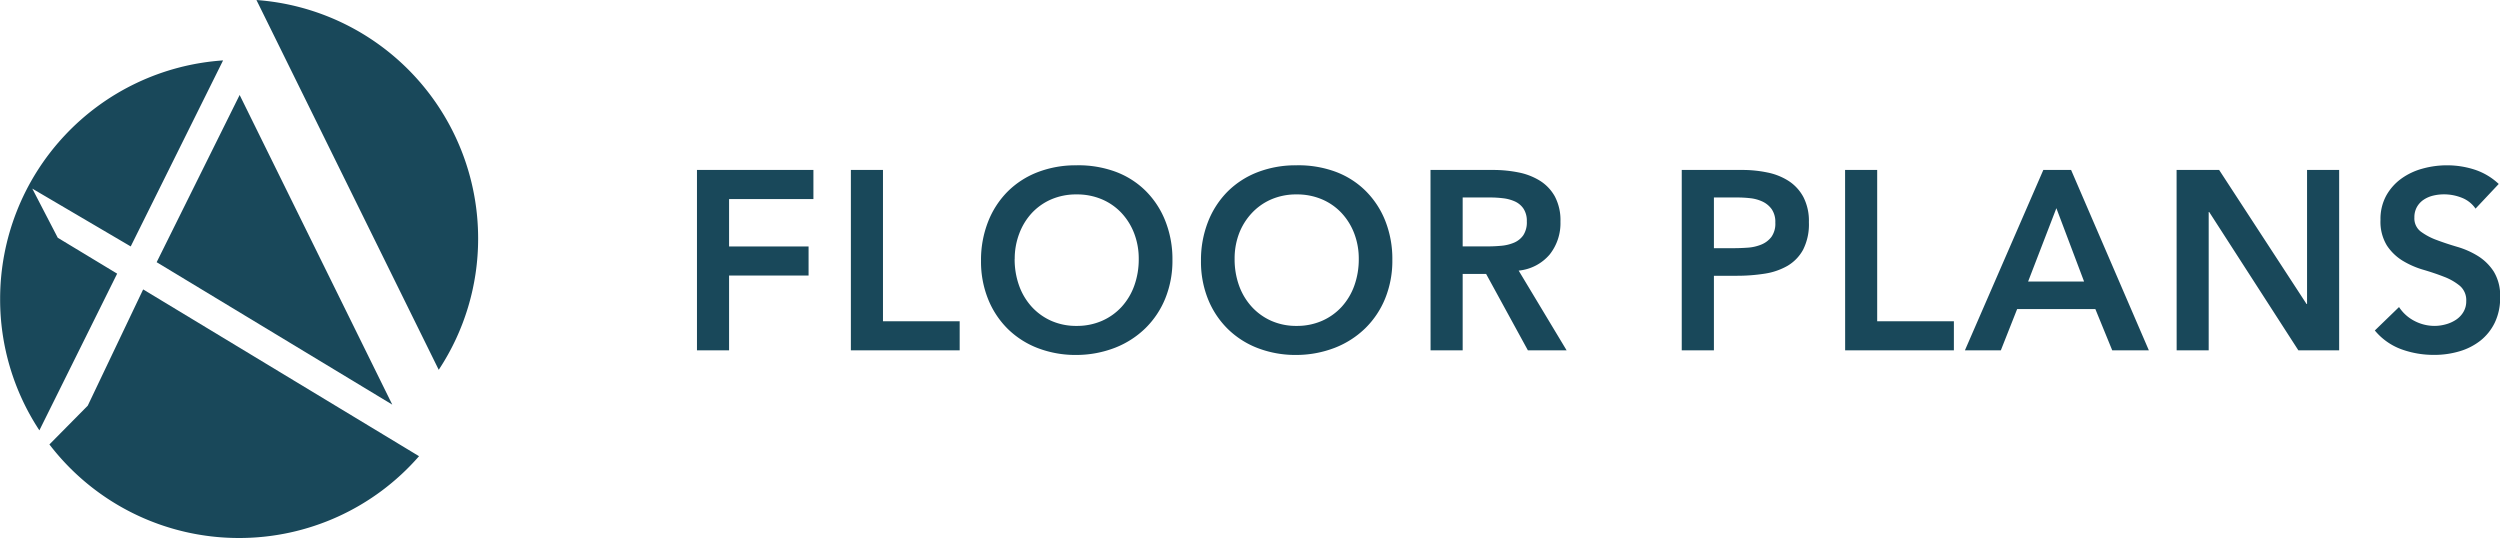 <svg xmlns="http://www.w3.org/2000/svg" xmlns:xlink="http://www.w3.org/1999/xlink" width="156.98" height="33.782" viewBox="0 0 156.98 33.782">
  <defs>
    <clipPath id="clip-path">
      <path id="Path_453" data-name="Path 453" d="M0-47.931H30.023V-81.713H0Z" transform="translate(0 81.713)" fill="#19485a"/>
    </clipPath>
  </defs>
  <g id="Group_190498" data-name="Group 190498" transform="translate(-623 -111)">
    <path id="Path_190859" data-name="Path 190859" d="M1.264-11.328H8.576V-9.5H3.28v2.976H8.272V-4.7H3.28V0H1.264Zm9.664,0h2.016v9.5H17.76V0H10.928ZM19.1-5.616a6.56,6.56,0,0,1,.448-2.472,5.547,5.547,0,0,1,1.24-1.9,5.435,5.435,0,0,1,1.888-1.208,6.621,6.621,0,0,1,2.408-.424,6.73,6.73,0,0,1,2.432.392,5.315,5.315,0,0,1,1.9,1.192,5.505,5.505,0,0,1,1.248,1.888A6.5,6.5,0,0,1,31.12-5.68a6.289,6.289,0,0,1-.448,2.416,5.541,5.541,0,0,1-1.248,1.872,5.7,5.7,0,0,1-1.9,1.224,6.736,6.736,0,0,1-2.432.456A6.621,6.621,0,0,1,22.68-.136a5.494,5.494,0,0,1-1.888-1.2A5.513,5.513,0,0,1,19.552-3.2,6.289,6.289,0,0,1,19.1-5.616Zm2.112-.128a4.871,4.871,0,0,0,.28,1.68,3.946,3.946,0,0,0,.792,1.328,3.685,3.685,0,0,0,1.224.88,3.841,3.841,0,0,0,1.592.32,3.9,3.9,0,0,0,1.6-.32,3.664,3.664,0,0,0,1.232-.88,3.946,3.946,0,0,0,.792-1.328,4.871,4.871,0,0,0,.28-1.68,4.418,4.418,0,0,0-.28-1.584,3.924,3.924,0,0,0-.792-1.288A3.623,3.623,0,0,0,26.7-9.48a3.983,3.983,0,0,0-1.6-.312,3.926,3.926,0,0,0-1.592.312,3.643,3.643,0,0,0-1.224.864A3.924,3.924,0,0,0,21.5-7.328,4.418,4.418,0,0,0,21.216-5.744Zm11.7.128a6.56,6.56,0,0,1,.448-2.472,5.546,5.546,0,0,1,1.24-1.9,5.435,5.435,0,0,1,1.888-1.208,6.621,6.621,0,0,1,2.408-.424,6.73,6.73,0,0,1,2.432.392,5.315,5.315,0,0,1,1.9,1.192A5.505,5.505,0,0,1,44.48-8.144a6.5,6.5,0,0,1,.448,2.464,6.289,6.289,0,0,1-.448,2.416,5.541,5.541,0,0,1-1.248,1.872,5.7,5.7,0,0,1-1.9,1.224A6.736,6.736,0,0,1,38.9.288a6.621,6.621,0,0,1-2.408-.424,5.494,5.494,0,0,1-1.888-1.2A5.513,5.513,0,0,1,33.36-3.2,6.289,6.289,0,0,1,32.912-5.616Zm2.112-.128a4.871,4.871,0,0,0,.28,1.68A3.946,3.946,0,0,0,36.1-2.736a3.685,3.685,0,0,0,1.224.88,3.841,3.841,0,0,0,1.592.32,3.9,3.9,0,0,0,1.6-.32,3.664,3.664,0,0,0,1.232-.88,3.946,3.946,0,0,0,.792-1.328,4.871,4.871,0,0,0,.28-1.68,4.418,4.418,0,0,0-.28-1.584,3.924,3.924,0,0,0-.792-1.288,3.623,3.623,0,0,0-1.232-.864,3.983,3.983,0,0,0-1.6-.312,3.926,3.926,0,0,0-1.592.312,3.643,3.643,0,0,0-1.224.864A3.924,3.924,0,0,0,35.3-7.328,4.418,4.418,0,0,0,35.024-5.744Zm12.3-5.584h3.936a8.019,8.019,0,0,1,1.576.152,4.036,4.036,0,0,1,1.352.52,2.72,2.72,0,0,1,.944.992,3.194,3.194,0,0,1,.352,1.584,3.155,3.155,0,0,1-.68,2.064,2.917,2.917,0,0,1-1.944,1.008L55.872,0H53.44L50.816-4.8H49.344V0H47.328Zm3.584,4.8q.432,0,.864-.04a2.653,2.653,0,0,0,.792-.192,1.352,1.352,0,0,0,.584-.464,1.475,1.475,0,0,0,.224-.872,1.391,1.391,0,0,0-.208-.8,1.293,1.293,0,0,0-.544-.456,2.5,2.5,0,0,0-.744-.2,6.779,6.779,0,0,0-.792-.048H49.344v3.072Zm12.192-4.8h3.808a7.631,7.631,0,0,1,1.576.16,3.882,3.882,0,0,1,1.336.536,2.75,2.75,0,0,1,.92,1.008,3.266,3.266,0,0,1,.344,1.576A3.521,3.521,0,0,1,70.72-6.32,2.634,2.634,0,0,1,69.728-5.3a4.144,4.144,0,0,1-1.448.488,11.2,11.2,0,0,1-1.72.128H65.12V0H63.1Zm3.232,4.912q.432,0,.9-.032a2.752,2.752,0,0,0,.856-.192,1.519,1.519,0,0,0,.64-.48,1.432,1.432,0,0,0,.248-.9,1.413,1.413,0,0,0-.224-.84,1.484,1.484,0,0,0-.576-.48,2.43,2.43,0,0,0-.784-.216A7.539,7.539,0,0,0,66.56-9.6H65.12v3.184Zm7.024-4.912h2.016v9.5h4.816V0H73.36Zm12.448,0h1.744L92.432,0h-2.3L89.072-2.592H84.16L83.136,0H80.88Zm2.56,7.008L86.624-8.928,84.848-4.32Zm5.808-7.008h2.672l5.488,8.416h.032v-8.416h2.016V0h-2.56l-5.6-8.688h-.032V0H94.176ZM112.944-8.9a1.86,1.86,0,0,0-.856-.68,2.989,2.989,0,0,0-1.128-.216,2.86,2.86,0,0,0-.68.08,1.846,1.846,0,0,0-.592.256,1.337,1.337,0,0,0-.424.456,1.316,1.316,0,0,0-.16.664,1.038,1.038,0,0,0,.4.88,3.933,3.933,0,0,0,.992.528q.592.224,1.3.432a5.269,5.269,0,0,1,1.3.576,3.205,3.205,0,0,1,.992.976,2.9,2.9,0,0,1,.4,1.616,3.553,3.553,0,0,1-.336,1.592,3.244,3.244,0,0,1-.9,1.128,3.909,3.909,0,0,1-1.32.672,5.52,5.52,0,0,1-1.584.224A5.944,5.944,0,0,1,108.3-.064a3.915,3.915,0,0,1-1.68-1.184l1.52-1.472a2.542,2.542,0,0,0,.968.872,2.719,2.719,0,0,0,1.272.312,2.665,2.665,0,0,0,.7-.1,2.178,2.178,0,0,0,.64-.288,1.5,1.5,0,0,0,.464-.488,1.3,1.3,0,0,0,.176-.68,1.184,1.184,0,0,0-.4-.96,3.534,3.534,0,0,0-.992-.568q-.592-.232-1.3-.44a5.458,5.458,0,0,1-1.3-.568,3.152,3.152,0,0,1-.992-.96,2.86,2.86,0,0,1-.4-1.608,3.052,3.052,0,0,1,.36-1.52,3.292,3.292,0,0,1,.944-1.064,4.121,4.121,0,0,1,1.336-.632,5.735,5.735,0,0,1,1.536-.208,5.6,5.6,0,0,1,1.736.272,4.024,4.024,0,0,1,1.512.9Z" transform="translate(665.5 133)" fill="#19485a"/>
    <g id="Group_373" data-name="Group 373" transform="translate(623 192.713)">
      <g id="Group_368" data-name="Group 368" transform="translate(0 -81.713)" clip-path="url(#clip-path)">
        <g id="Group_367" data-name="Group 367" transform="translate(16.103 0)">
          <path id="Path_452" data-name="Path 452" d="M-16.24-32.948A14.935,14.935,0,0,0-13.766-41.2a15.009,15.009,0,0,0-13.92-14.968Z" transform="translate(27.686 56.169)" fill="#19485a"/>
        </g>
      </g>
      <g id="Group_369" data-name="Group 369" transform="translate(9.837 -75.749)">
        <path id="Path_454" data-name="Path 454" d="M-20.993-27.587l-9.584-19.444-5.211,10.5Z" transform="translate(35.788 47.031)" fill="#19485a"/>
      </g>
      <g id="Group_372" data-name="Group 372" transform="translate(0 -81.713)" clip-path="url(#clip-path)">
        <g id="Group_370" data-name="Group 370" transform="translate(0 3.796)">
          <path id="Path_455" data-name="Path 455" d="M-10.437-19l-3.729-2.254-1.6-3.086,6.181,3.631,5.8-11.681a15.01,15.01,0,0,0-14,14.974A14.937,14.937,0,0,0-15.32-9.161Z" transform="translate(17.793 32.387)" fill="#19485a"/>
        </g>
        <g id="Group_371" data-name="Group 371" transform="translate(3.103 18.173)">
          <path id="Path_456" data-name="Path 456" d="M-8.351,0-11.83,7.3l-2.407,2.434A14.984,14.984,0,0,0-2.328,15.609a14.971,14.971,0,0,0,11.3-5.137Z" transform="translate(14.237)" fill="#19485a"/>
        </g>
      </g>
    </g>
  </g>
</svg>
